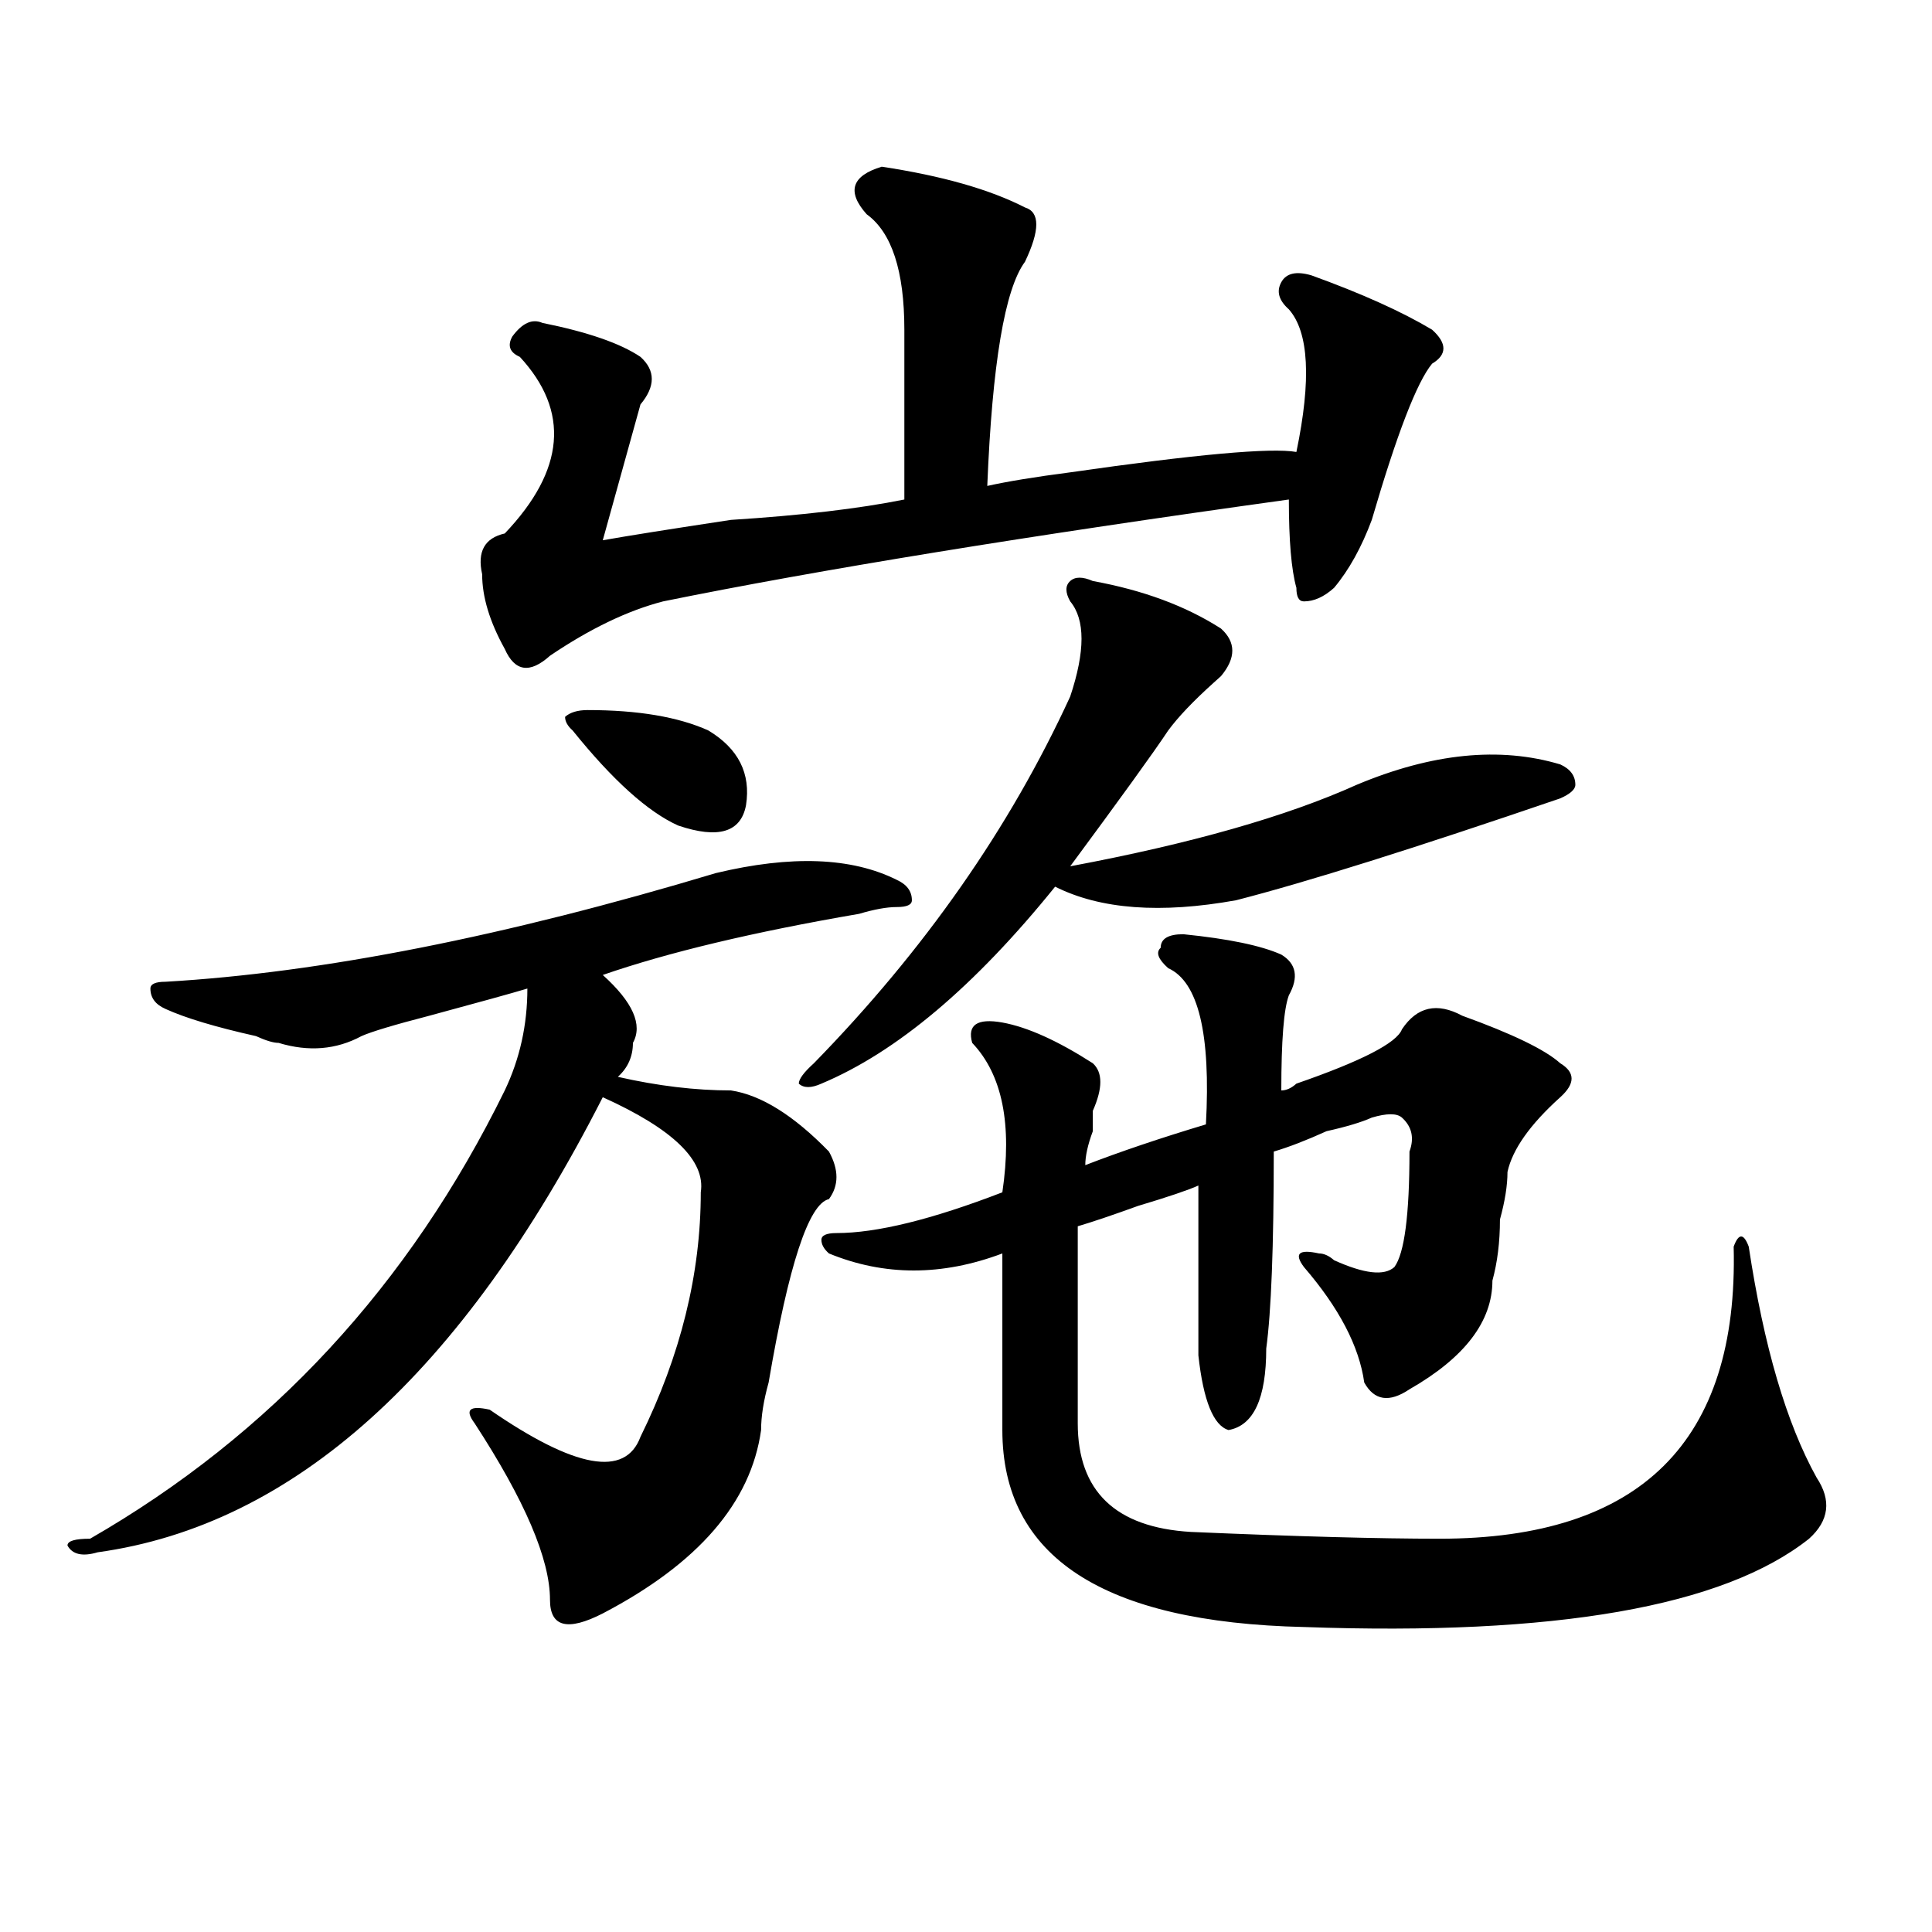 <?xml version="1.0" encoding="utf-8"?>
<!-- Generator: Adobe Illustrator 16.0.0, SVG Export Plug-In . SVG Version: 6.00 Build 0)  -->
<!DOCTYPE svg PUBLIC "-//W3C//DTD SVG 1.1//EN" "http://www.w3.org/Graphics/SVG/1.1/DTD/svg11.dtd">
<svg version="1.1" id="图层_1" xmlns="http://www.w3.org/2000/svg" xmlns:xlink="http://www.w3.org/1999/xlink" x="0px" y="0px"
	 width="1000px" height="1000px" viewBox="0 0 1000 1000" enable-background="new 0 0 1000 1000" xml:space="preserve">
<path d="M370.527,451.906c39.023-9.338,70.242-8.185,93.656,3.516c5.183,2.362,7.805,5.878,7.805,10.547
	c0,2.362-2.622,3.516-7.805,3.516c-5.244,0-11.707,1.209-19.512,3.516c-54.633,9.394-98.9,19.94-132.68,31.641
	c15.609,14.063,20.792,25.818,15.609,35.156c0,7.031-2.622,12.909-7.805,17.578c20.792,4.725,40.304,7.031,58.535,7.031
	c15.609,2.362,32.499,12.909,50.73,31.641c5.183,9.394,5.183,17.578,0,24.609c-10.427,2.362-20.854,34.003-31.219,94.922
	c-2.622,9.394-3.902,17.578-3.902,24.609c-5.244,37.519-32.561,69.104-81.949,94.922c-18.231,9.338-27.316,7.031-27.316-7.031
	c0-21.094-13.049-51.525-39.023-91.406c-5.244-7.031-2.622-9.338,7.805-7.031c44.206,30.487,70.242,35.156,78.047,14.063
	c20.792-42.188,31.219-84.375,31.219-126.563c2.561-16.369-14.329-32.794-50.73-49.219
	C239.128,710.909,151.996,789.406,50.535,803.469c-7.805,2.307-13.049,1.153-15.609-3.516c0-2.362,3.902-3.516,11.707-3.516
	c93.656-53.888,165.179-131.231,214.629-232.031c7.805-16.369,11.707-33.947,11.707-52.734c-7.805,2.362-24.756,7.031-50.73,14.063
	c-18.231,4.725-29.938,8.24-35.121,10.547c-13.049,7.031-27.316,8.24-42.926,3.516c-2.622,0-6.524-1.153-11.707-3.516
	c-20.854-4.669-36.463-9.338-46.828-14.063c-5.244-2.307-7.805-5.822-7.805-10.547c0-2.307,2.561-3.516,7.805-3.516
	C166.264,503.487,261.262,484.756,370.527,451.906z M456.379,86.281c31.219,4.725,55.913,11.756,74.145,21.094
	c7.805,2.362,7.805,11.756,0,28.125c-10.427,14.063-16.951,52.734-19.512,116.016c10.365-2.307,24.694-4.669,42.926-7.031
	c64.998-9.338,104.021-12.854,117.07-10.547c7.805-37.463,6.463-62.072-3.902-73.828c-5.244-4.669-6.524-9.338-3.902-14.063
	c2.561-4.669,7.805-5.822,15.609-3.516c25.975,9.394,46.828,18.787,62.438,28.125c7.805,7.031,7.805,12.909,0,17.578
	c-7.805,9.394-18.231,36.365-31.219,80.859c-5.244,14.063-11.707,25.818-19.512,35.156c-5.244,4.725-10.427,7.031-15.609,7.031
	c-2.622,0-3.902-2.307-3.902-7.031c-2.622-9.338-3.902-24.609-3.902-45.703c-135.302,18.787-243.287,36.365-323.895,52.734
	c-18.231,4.725-37.743,14.063-58.535,28.125c-10.427,9.394-18.231,8.24-23.414-3.516c-7.805-14.063-11.707-26.916-11.707-38.672
	c-2.622-11.7,1.28-18.731,11.707-21.094c31.219-32.794,33.779-63.281,7.805-91.406c-5.244-2.307-6.524-5.822-3.902-10.547
	c5.183-7.031,10.365-9.338,15.609-7.031c23.414,4.725,40.304,10.547,50.73,17.578c7.805,7.031,7.805,15.271,0,24.609
	c-5.244,18.787-11.707,42.188-19.512,70.313c12.987-2.307,35.121-5.822,66.34-10.547c36.401-2.307,66.34-5.822,89.754-10.547
	c0-37.463,0-66.797,0-87.891c0-30.432-6.524-50.372-19.512-59.766C438.147,99.19,440.77,91.006,456.379,86.281z M304.188,367.531
	c25.975,0,46.828,3.516,62.438,10.547c15.609,9.394,22.072,22.303,19.512,38.672c-2.622,14.063-14.329,17.578-35.121,10.547
	c-15.609-7.031-33.841-23.4-54.633-49.219c-2.622-2.307-3.902-4.669-3.902-7.031C295.041,368.74,298.943,367.531,304.188,367.531z
	 M565.645,300.734c25.975,4.725,48.108,12.909,66.34,24.609c7.805,7.031,7.805,15.271,0,24.609l-3.902,3.516
	c-10.427,9.394-18.231,17.578-23.414,24.609c-7.805,11.756-24.756,35.156-50.73,70.313c62.438-11.7,111.826-25.763,148.289-42.188
	c39.023-16.369,74.145-19.885,105.363-10.547c5.183,2.362,7.805,5.878,7.805,10.547c0,2.362-2.622,4.725-7.805,7.031
	c-75.486,25.818-131.399,43.396-167.801,52.734c-39.023,7.031-70.242,4.725-93.656-7.031
	c-41.646,51.581-81.949,85.584-120.973,101.953c-5.244,2.362-9.146,2.362-11.707,0c0-2.307,2.561-5.822,7.805-10.547
	c57.193-58.557,101.461-121.838,132.68-189.844c7.805-23.4,7.805-39.825,0-49.219c-2.622-4.669-2.622-8.185,0-10.547
	C556.498,298.428,560.4,298.428,565.645,300.734z M612.473,483.547c23.414,2.362,40.304,5.878,50.73,10.547
	c7.805,4.725,9.085,11.756,3.902,21.094c-2.622,7.031-3.902,23.456-3.902,49.219c2.561,0,5.183-1.153,7.805-3.516
	c33.779-11.7,52.011-21.094,54.633-28.125c7.805-11.7,18.17-14.063,31.219-7.031c25.975,9.394,42.926,17.578,50.73,24.609
	c7.805,4.725,7.805,10.547,0,17.578c-15.609,14.063-24.756,26.972-27.316,38.672c0,7.031-1.342,15.271-3.902,24.609
	c0,11.756-1.342,22.303-3.902,31.641c0,21.094-14.329,39.881-42.926,56.25c-10.427,7.031-18.231,5.878-23.414-3.516
	c-2.622-18.731-13.049-38.672-31.219-59.766c-5.244-7.031-2.622-9.338,7.805-7.031c2.561,0,5.183,1.209,7.805,3.516
	c15.609,7.031,25.975,8.24,31.219,3.516c5.183-7.031,7.805-26.916,7.805-59.766c2.561-7.031,1.28-12.854-3.902-17.578
	c-2.622-2.307-7.805-2.307-15.609,0c-5.244,2.362-13.049,4.725-23.414,7.031c-10.427,4.725-19.512,8.24-27.316,10.547
	c0,49.219-1.342,83.222-3.902,101.953c0,25.818-6.524,39.881-19.512,42.188c-7.805-2.307-13.049-15.216-15.609-38.672
	c0-32.794,0-62.072,0-87.891c-5.244,2.362-15.609,5.878-31.219,10.547c-13.049,4.725-23.414,8.24-31.219,10.547
	c0,25.818,0,59.766,0,101.953c0,35.156,19.512,53.943,58.535,56.25c54.633,2.362,97.559,3.516,128.777,3.516
	c104.021,0,154.752-50.372,152.191-151.172c2.561-7.031,5.183-7.031,7.805,0c7.805,51.581,19.512,91.406,35.121,119.531
	c7.805,11.756,6.463,22.303-3.902,31.641C892.1,831.594,804.968,846.81,674.91,842.141
	c-104.083-2.362-156.094-36.365-156.094-101.953c0-35.156,0-65.588,0-91.406c-31.219,11.756-61.157,11.756-89.754,0
	c-2.622-2.307-3.902-4.669-3.902-7.031c0-2.307,2.561-3.516,7.805-3.516c20.792,0,49.389-7.031,85.852-21.094
	c5.183-35.156,0-60.919-15.609-77.344c-2.622-9.338,2.561-12.854,15.609-10.547c12.987,2.362,28.597,9.394,46.828,21.094
	c5.183,4.725,5.183,12.909,0,24.609c0,2.362,0,5.878,0,10.547c-2.622,7.031-3.902,12.909-3.902,17.578
	c18.17-7.031,39.023-14.063,62.438-21.094c2.561-46.856-3.902-73.828-19.512-80.859c-5.244-4.669-6.524-8.185-3.902-10.547
	C600.766,485.909,604.668,483.547,612.473,483.547z"/>
</svg>
